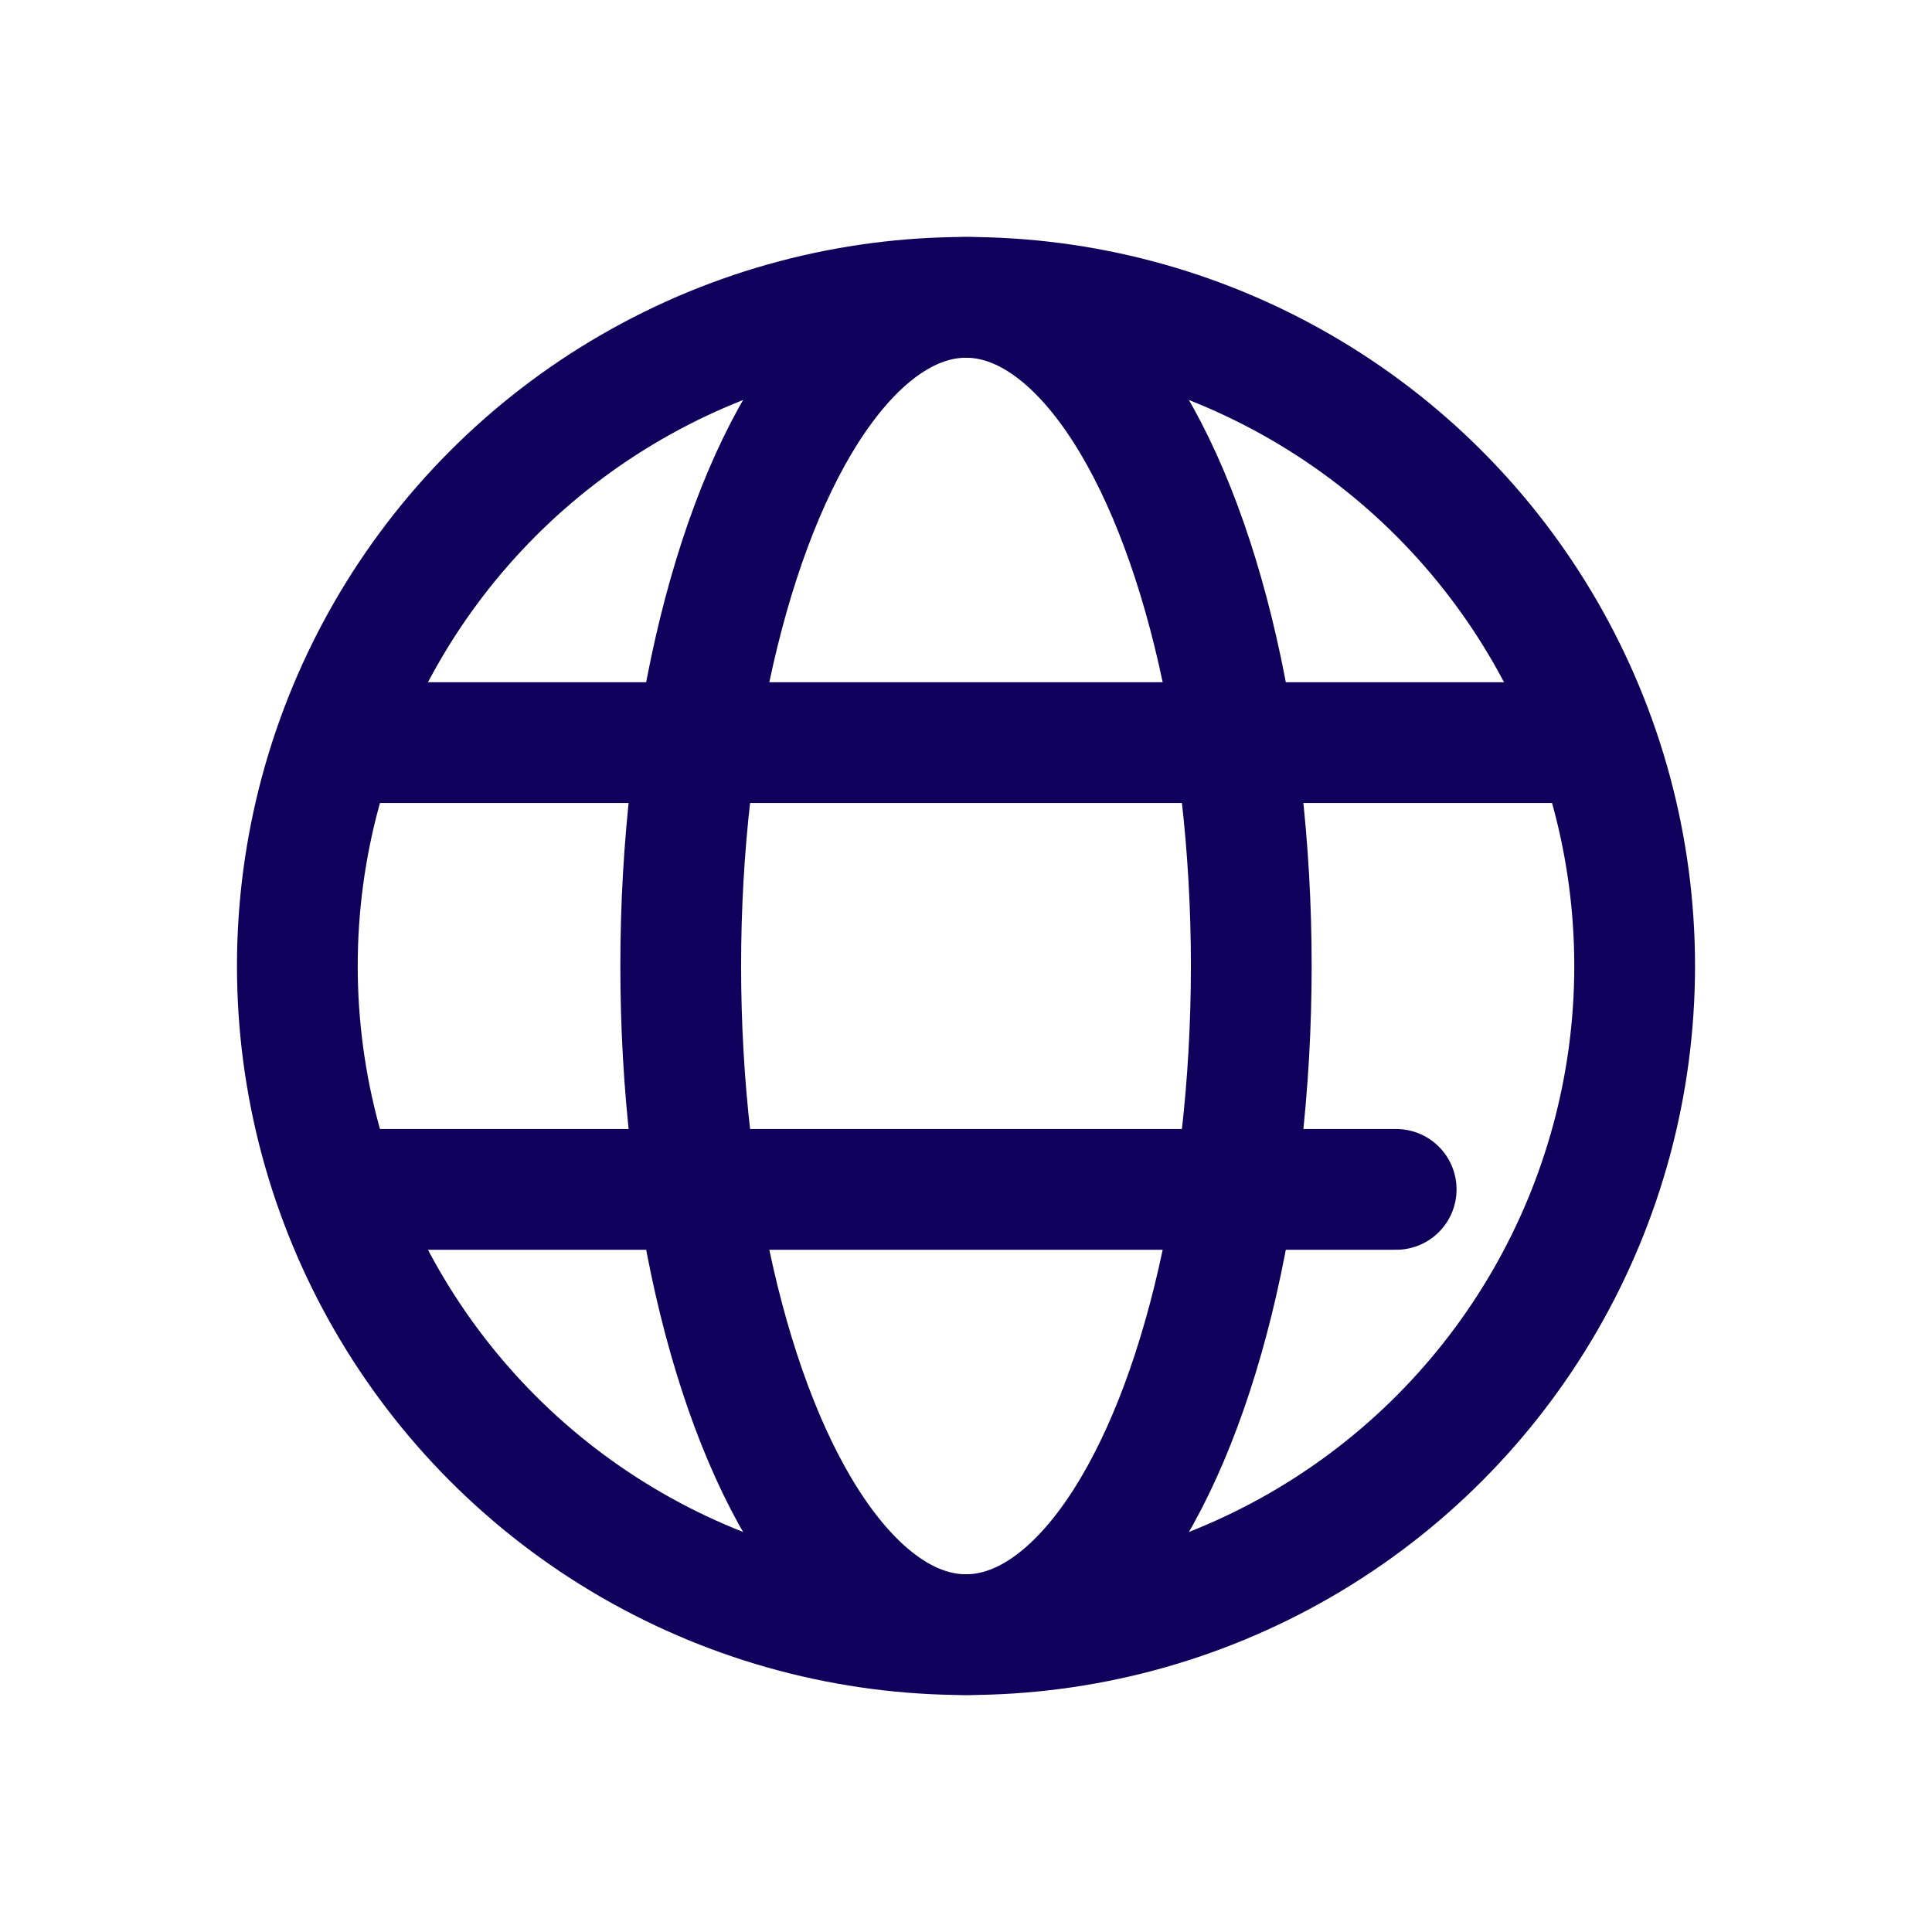 <?xml version="1.0" ?>
<!-- Скачано с сайта svg4.ru / Downloaded from svg4.ru -->
<svg width="800px" height="800px" viewBox="0 0 128 128" version="1.1" xml:space="preserve" xmlns="http://www.w3.org/2000/svg" xmlns:xlink="http://www.w3.org/1999/xlink">
<style type="text/css">
	.st0{display:none;}
	.st1{display:inline;}
	.st2{fill:none;stroke:#0F005B;stroke-width:8;stroke-linecap:round;stroke-linejoin:round;stroke-miterlimit:10;}
</style>
<g class="st0" id="Layer_1"/>
<g id="Layer_2">
<ellipse class="st2" cx="64" cy="64" rx="18.9" ry="44.3"/>
<line class="st2" x1="22.7" x2="105.3" y1="49.2" y2="49.2"/>
<line class="st2" x1="92.5" x2="22.7" y1="78.8" y2="78.8"/>
<circle class="st2" cx="64" cy="64" r="44.3"/>
</g>
</svg>